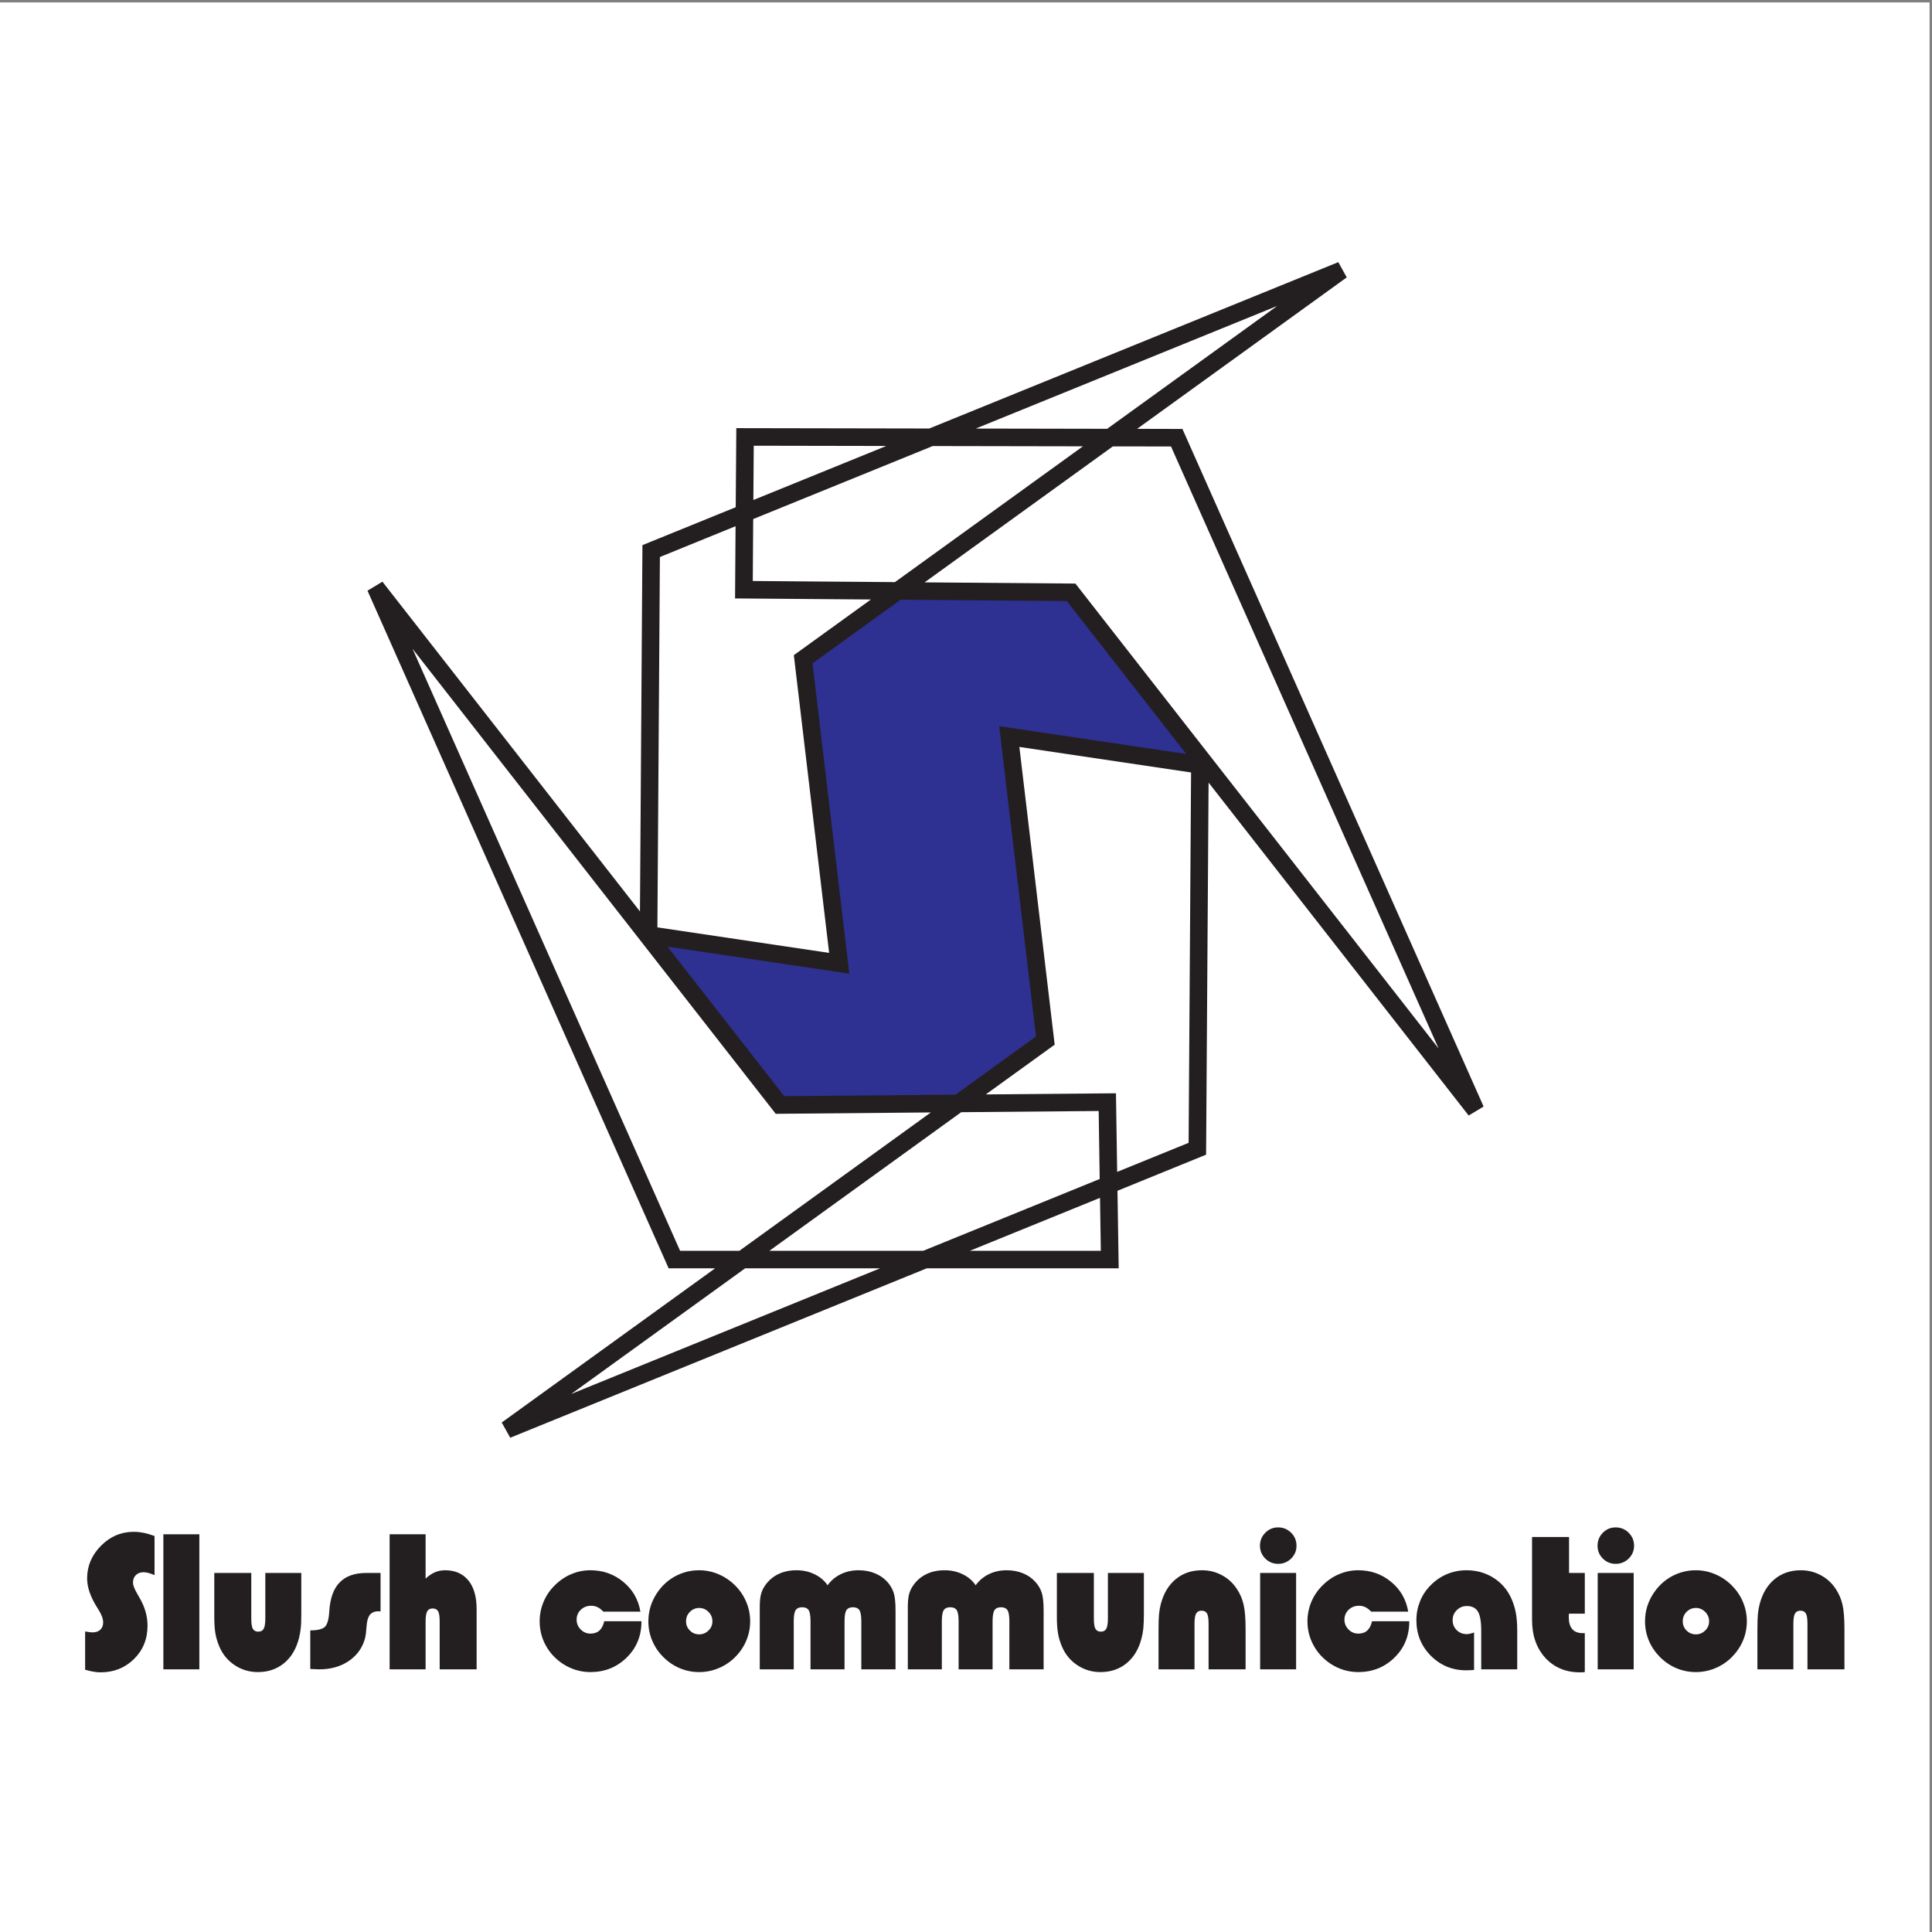 <?xml version="1.0" encoding="UTF-8"?>
<svg xmlns="http://www.w3.org/2000/svg" xmlns:xlink="http://www.w3.org/1999/xlink" width="193pt" height="193pt" viewBox="0 0 193 193" version="1.1">
<rect x="0" y="0" width="193" height="193" fill="#808080" stroke="none"/>
<g id="surface1">
<path style=" stroke:none;fill-rule:evenodd;fill:rgb(100%,100%,100%);fill-opacity:1;" d="M 0 0.242 L 192.758 0.242 L 192.758 193 L 0 193 L 0 0.242 "/>
<path style=" stroke:none;fill-rule:evenodd;fill:rgb(17.999%,18.799%,57.3%);fill-opacity:1;" d="M 120.242 76.262 L 107.414 59.156 L 90.148 59.02 L 80.211 65.672 L 83.828 96.148 L 64.457 93.047 L 78.062 109.902 L 95.852 109.75 L 104.219 103.785 L 101.129 73.68 L 120.242 76.262 "/>
<path style=" stroke:none;fill-rule:evenodd;fill:rgb(13.699%,12.199%,12.5%);fill-opacity:1;" d="M 118.121 42.852 L 113.594 42.84 L 134.535 27.711 L 133.691 26.188 L 92.832 42.805 L 73.555 42.77 L 73.496 50.668 L 64.176 54.457 L 63.93 91.051 L 38.203 58.109 L 36.711 59.008 L 66.797 126.703 L 71.434 126.703 L 50.121 142.102 L 50.969 143.625 L 92.574 126.703 L 111.754 126.703 L 111.633 118.953 L 120.484 115.348 L 120.734 78.18 L 146.715 111.438 L 148.207 110.539 Z M 127.59 30.562 L 110.602 42.836 L 97.473 42.812 Z M 75.297 44.527 L 88.535 44.551 L 75.258 49.949 Z M 75.242 51.852 L 93.176 44.559 L 108.18 44.586 L 89.402 58.152 L 75.199 58.039 Z M 65.922 55.645 L 73.48 52.566 L 73.43 59.781 L 87 59.887 L 79.301 65.449 L 82.828 95.191 L 65.672 92.641 Z M 84.844 97.266 L 81.168 66.266 L 89.965 59.91 L 106.57 60.043 L 118.504 75.32 L 99.816 72.543 L 103.492 103.543 L 95.449 109.355 L 78.344 109.5 L 66.676 94.566 Z M 67.938 124.949 L 41.211 64.812 L 77.492 111.266 L 92.988 111.129 L 73.863 124.949 Z M 96.023 111.105 L 109.754 110.984 L 109.855 117.777 L 92.227 124.949 L 76.863 124.949 Z M 57.066 139.25 L 74.434 126.703 L 87.91 126.703 Z M 109.969 124.949 L 96.887 124.949 L 109.887 119.66 Z M 118.738 114.164 L 111.602 117.066 L 111.48 109.215 L 98.48 109.328 L 105.359 104.359 L 101.832 74.617 L 118.984 77.168 Z M 107.43 58.297 L 92.367 58.176 L 111.168 44.594 L 116.98 44.602 L 143.707 104.734 L 107.43 58.297 "/>
<path style=" stroke:none;fill-rule:evenodd;fill:rgb(13.699%,12.199%,12.5%);fill-opacity:1;" d="M 8.504 166.801 L 8.504 162.977 C 8.676 163.008 8.82 163.031 8.938 163.047 C 9.055 163.062 9.156 163.07 9.242 163.07 C 9.574 163.07 9.836 162.98 10.023 162.801 C 10.211 162.621 10.305 162.379 10.305 162.062 C 10.305 161.711 10.145 161.281 9.82 160.77 C 9.781 160.707 9.754 160.664 9.734 160.629 C 9.711 160.594 9.688 160.551 9.652 160.504 C 9.02 159.48 8.703 158.539 8.703 157.676 C 8.703 156.434 9.164 155.348 10.086 154.418 C 11.004 153.488 12.102 153.023 13.371 153.023 C 13.688 153.023 14.012 153.059 14.352 153.125 C 14.688 153.191 15.051 153.297 15.438 153.441 L 15.438 157.348 C 15.191 157.242 14.98 157.172 14.812 157.129 C 14.641 157.082 14.473 157.062 14.316 157.062 C 14.012 157.062 13.766 157.156 13.57 157.348 C 13.379 157.539 13.285 157.785 13.285 158.086 C 13.285 158.367 13.441 158.77 13.758 159.293 C 13.82 159.402 13.867 159.488 13.898 159.543 C 14.184 160.023 14.395 160.496 14.531 160.969 C 14.668 161.438 14.738 161.91 14.738 162.395 C 14.738 163.734 14.285 164.844 13.387 165.73 C 12.484 166.617 11.375 167.059 10.055 167.059 C 9.828 167.059 9.59 167.039 9.344 166.996 C 9.098 166.957 8.816 166.891 8.504 166.801 "/>
<path style=" stroke:none;fill-rule:evenodd;fill:rgb(13.699%,12.199%,12.5%);fill-opacity:1;" d="M 19.914 166.762 L 16.32 166.762 L 16.32 153.27 L 19.914 153.27 L 19.914 166.762 "/>
<path style=" stroke:none;fill-rule:evenodd;fill:rgb(13.699%,12.199%,12.5%);fill-opacity:1;" d="M 30.098 161.164 C 30.098 161.824 30.082 162.328 30.043 162.668 C 30.004 163.012 29.945 163.336 29.867 163.641 C 29.594 164.715 29.102 165.547 28.383 166.141 C 27.664 166.734 26.793 167.035 25.762 167.035 C 24.91 167.035 24.141 166.805 23.449 166.348 C 22.758 165.891 22.246 165.277 21.914 164.492 C 21.734 164.074 21.605 163.645 21.523 163.203 C 21.445 162.762 21.406 162.203 21.406 161.527 L 21.406 157.133 L 25.102 157.133 L 25.102 161.676 C 25.102 162.188 25.152 162.535 25.262 162.719 C 25.367 162.902 25.551 162.996 25.801 162.996 C 26.055 162.996 26.234 162.902 26.34 162.711 C 26.449 162.52 26.504 162.172 26.504 161.676 L 26.504 157.133 L 30.098 157.133 L 30.098 161.164 "/>
<path style=" stroke:none;fill-rule:evenodd;fill:rgb(13.699%,12.199%,12.5%);fill-opacity:1;" d="M 30.996 166.727 L 30.996 162.871 C 31.699 162.871 32.18 162.758 32.441 162.527 C 32.699 162.297 32.848 161.77 32.895 160.953 C 32.973 159.672 33.316 158.711 33.926 158.082 C 34.535 157.449 35.422 157.133 36.582 157.133 L 38.016 157.133 L 38.016 160.977 C 37.988 160.977 37.953 160.973 37.91 160.969 C 37.863 160.961 37.828 160.961 37.812 160.961 C 37.594 160.961 37.41 160.996 37.254 161.074 C 37.094 161.152 36.969 161.266 36.879 161.414 C 36.738 161.641 36.648 162.012 36.613 162.52 C 36.582 163.027 36.531 163.41 36.465 163.66 C 36.211 164.605 35.672 165.359 34.852 165.922 C 34.031 166.48 33.043 166.762 31.891 166.762 C 31.727 166.762 31.449 166.75 31.062 166.727 C 31.035 166.727 31.016 166.727 30.996 166.727 "/>
<path style=" stroke:none;fill-rule:evenodd;fill:rgb(13.699%,12.199%,12.5%);fill-opacity:1;" d="M 42.516 166.762 L 38.922 166.762 L 38.922 153.27 L 42.516 153.27 L 42.516 157.699 C 42.812 157.414 43.117 157.207 43.438 157.07 C 43.754 156.93 44.098 156.863 44.469 156.863 C 45.461 156.863 46.234 157.203 46.785 157.875 C 47.336 158.547 47.613 159.5 47.613 160.738 L 47.613 166.762 L 43.922 166.762 L 43.922 161.98 C 43.922 161.473 43.867 161.129 43.758 160.949 C 43.652 160.77 43.473 160.68 43.219 160.68 C 42.965 160.68 42.785 160.773 42.68 160.961 C 42.57 161.141 42.516 161.484 42.516 161.98 L 42.516 166.762 "/>
<path style=" stroke:none;fill-rule:evenodd;fill:rgb(13.699%,12.199%,12.5%);fill-opacity:1;" d="M 60.359 161.957 L 64.078 161.957 L 64.078 161.992 C 64.078 163.43 63.582 164.629 62.598 165.59 C 61.609 166.555 60.406 167.035 58.98 167.035 C 58.477 167.035 57.988 166.961 57.52 166.82 C 57.047 166.672 56.602 166.461 56.184 166.184 C 55.461 165.695 54.902 165.082 54.504 164.344 C 54.105 163.605 53.91 162.809 53.91 161.961 C 53.91 161.285 54.039 160.645 54.297 160.023 C 54.555 159.402 54.926 158.859 55.406 158.383 C 55.895 157.891 56.445 157.512 57.059 157.254 C 57.676 156.992 58.316 156.863 58.98 156.863 C 60.234 156.863 61.328 157.25 62.262 158.02 C 63.195 158.785 63.766 159.781 63.977 160.996 L 60.266 160.996 C 60.082 160.797 59.895 160.648 59.699 160.555 C 59.508 160.457 59.293 160.41 59.059 160.41 C 58.648 160.41 58.301 160.543 58.02 160.809 C 57.742 161.078 57.602 161.406 57.602 161.797 C 57.602 162.176 57.738 162.504 58.012 162.781 C 58.285 163.055 58.609 163.191 58.984 163.191 C 59.352 163.191 59.652 163.09 59.879 162.887 C 60.105 162.68 60.266 162.371 60.359 161.957 "/>
<path style=" stroke:none;fill-rule:evenodd;fill:rgb(13.699%,12.199%,12.5%);fill-opacity:1;" d="M 64.77 161.961 C 64.77 161.461 64.84 160.973 64.984 160.496 C 65.129 160.023 65.34 159.578 65.617 159.16 C 66.098 158.43 66.707 157.867 67.445 157.465 C 68.188 157.066 68.984 156.863 69.844 156.863 C 70.508 156.863 71.152 156.996 71.773 157.258 C 72.395 157.52 72.949 157.895 73.438 158.383 C 73.918 158.863 74.289 159.41 74.547 160.027 C 74.809 160.645 74.938 161.285 74.938 161.961 C 74.938 162.637 74.809 163.281 74.551 163.891 C 74.297 164.5 73.926 165.047 73.438 165.539 C 72.957 166.02 72.406 166.387 71.781 166.648 C 71.16 166.906 70.516 167.035 69.844 167.035 C 69.164 167.035 68.52 166.906 67.91 166.652 C 67.301 166.395 66.754 166.023 66.266 165.539 C 65.777 165.047 65.406 164.5 65.152 163.891 C 64.895 163.281 64.77 162.637 64.77 161.961 Z M 68.535 161.965 C 68.535 162.324 68.66 162.629 68.918 162.883 C 69.172 163.141 69.484 163.266 69.848 163.266 C 70.203 163.266 70.516 163.141 70.777 162.883 C 71.039 162.629 71.168 162.324 71.168 161.965 C 71.168 161.602 71.039 161.285 70.777 161.023 C 70.516 160.762 70.203 160.629 69.848 160.629 C 69.484 160.629 69.172 160.762 68.918 161.02 C 68.66 161.277 68.535 161.594 68.535 161.965 "/>
<path style=" stroke:none;fill-rule:evenodd;fill:rgb(13.699%,12.199%,12.5%);fill-opacity:1;" d="M 75.898 166.762 L 75.898 160.559 C 75.898 160.008 75.938 159.578 76.02 159.258 C 76.105 158.938 76.242 158.645 76.441 158.363 C 76.793 157.871 77.23 157.496 77.758 157.246 C 78.285 156.992 78.887 156.863 79.566 156.863 C 80.227 156.863 80.828 156.996 81.371 157.262 C 81.918 157.52 82.352 157.891 82.672 158.363 C 83.016 157.883 83.457 157.516 83.992 157.254 C 84.527 156.992 85.121 156.863 85.777 156.863 C 86.363 156.863 86.902 156.965 87.398 157.164 C 87.895 157.367 88.312 157.656 88.652 158.039 C 88.941 158.359 89.148 158.719 89.273 159.105 C 89.398 159.492 89.461 160.078 89.461 160.863 L 89.461 166.762 L 86.043 166.762 L 86.043 161.961 C 86.043 161.414 85.977 161.043 85.852 160.848 C 85.723 160.656 85.508 160.559 85.203 160.559 C 84.898 160.559 84.684 160.656 84.559 160.848 C 84.43 161.043 84.367 161.414 84.367 161.961 L 84.367 166.762 L 80.969 166.762 L 80.969 161.961 C 80.969 161.414 80.906 161.043 80.781 160.848 C 80.66 160.656 80.441 160.559 80.133 160.559 C 79.828 160.559 79.613 160.656 79.484 160.848 C 79.355 161.043 79.293 161.414 79.293 161.961 L 79.293 166.762 L 75.898 166.762 "/>
<path style=" stroke:none;fill-rule:evenodd;fill:rgb(13.699%,12.199%,12.5%);fill-opacity:1;" d="M 90.688 166.762 L 90.688 160.559 C 90.688 160.008 90.73 159.578 90.812 159.258 C 90.898 158.938 91.035 158.645 91.234 158.363 C 91.586 157.871 92.027 157.496 92.551 157.246 C 93.078 156.992 93.68 156.863 94.359 156.863 C 95.016 156.863 95.621 156.996 96.164 157.262 C 96.711 157.52 97.145 157.891 97.465 158.363 C 97.809 157.883 98.25 157.516 98.785 157.254 C 99.32 156.992 99.914 156.863 100.566 156.863 C 101.152 156.863 101.695 156.965 102.188 157.164 C 102.688 157.367 103.102 157.656 103.441 158.039 C 103.73 158.359 103.941 158.719 104.066 159.105 C 104.191 159.492 104.254 160.078 104.254 160.863 L 104.254 166.762 L 100.832 166.762 L 100.832 161.961 C 100.832 161.414 100.77 161.043 100.641 160.848 C 100.516 160.656 100.297 160.559 99.996 160.559 C 99.691 160.559 99.477 160.656 99.348 160.848 C 99.223 161.043 99.156 161.414 99.156 161.961 L 99.156 166.762 L 95.762 166.762 L 95.762 161.961 C 95.762 161.414 95.699 161.043 95.574 160.848 C 95.449 160.656 95.234 160.559 94.922 160.559 C 94.617 160.559 94.402 160.656 94.277 160.848 C 94.148 161.043 94.086 161.414 94.086 161.961 L 94.086 166.762 L 90.688 166.762 "/>
<path style=" stroke:none;fill-rule:evenodd;fill:rgb(13.699%,12.199%,12.5%);fill-opacity:1;" d="M 114.27 161.164 C 114.27 161.824 114.25 162.328 114.215 162.668 C 114.18 163.012 114.117 163.336 114.039 163.641 C 113.77 164.715 113.273 165.547 112.555 166.141 C 111.84 166.734 110.965 167.035 109.934 167.035 C 109.082 167.035 108.312 166.805 107.621 166.348 C 106.93 165.891 106.422 165.277 106.09 164.492 C 105.906 164.074 105.777 163.645 105.699 163.203 C 105.617 162.762 105.578 162.203 105.578 161.527 L 105.578 157.133 L 109.273 157.133 L 109.273 161.676 C 109.273 162.188 109.324 162.535 109.434 162.719 C 109.539 162.902 109.723 162.996 109.973 162.996 C 110.227 162.996 110.406 162.902 110.512 162.711 C 110.621 162.52 110.676 162.172 110.676 161.676 L 110.676 157.133 L 114.27 157.133 L 114.27 161.164 "/>
<path style=" stroke:none;fill-rule:evenodd;fill:rgb(13.699%,12.199%,12.5%);fill-opacity:1;" d="M 115.734 162.738 C 115.734 162.078 115.754 161.578 115.785 161.23 C 115.82 160.887 115.879 160.559 115.957 160.25 C 116.234 159.18 116.734 158.344 117.449 157.754 C 118.168 157.16 119.043 156.863 120.074 156.863 C 120.789 156.863 121.449 157.027 122.055 157.352 C 122.664 157.672 123.164 158.133 123.555 158.723 C 123.867 159.188 124.09 159.699 124.223 160.262 C 124.359 160.82 124.43 161.648 124.43 162.738 L 124.43 166.762 L 120.734 166.762 L 120.734 162.203 C 120.734 161.699 120.68 161.359 120.574 161.176 C 120.465 160.992 120.285 160.902 120.031 160.902 C 119.777 160.902 119.602 160.996 119.492 161.184 C 119.383 161.371 119.328 161.711 119.328 162.203 L 119.328 166.762 L 115.734 166.762 L 115.734 162.738 "/>
<path style=" stroke:none;fill-rule:evenodd;fill:rgb(13.699%,12.199%,12.5%);fill-opacity:1;" d="M 125.867 154.418 C 125.867 153.906 126.043 153.473 126.398 153.117 C 126.754 152.758 127.18 152.582 127.68 152.582 C 128.188 152.582 128.621 152.758 128.98 153.117 C 129.336 153.473 129.516 153.906 129.516 154.418 C 129.516 154.914 129.336 155.34 128.98 155.695 C 128.621 156.047 128.188 156.223 127.68 156.223 C 127.18 156.223 126.754 156.047 126.398 155.695 C 126.043 155.34 125.867 154.914 125.867 154.418 Z M 129.477 166.762 L 125.883 166.762 L 125.883 157.133 L 129.477 157.133 L 129.477 166.762 "/>
<path style=" stroke:none;fill-rule:evenodd;fill:rgb(13.699%,12.199%,12.5%);fill-opacity:1;" d="M 137.062 161.957 L 140.781 161.957 L 140.781 161.992 C 140.781 163.43 140.285 164.629 139.301 165.59 C 138.312 166.555 137.109 167.035 135.688 167.035 C 135.184 167.035 134.691 166.961 134.223 166.82 C 133.75 166.672 133.305 166.461 132.887 166.184 C 132.164 165.695 131.605 165.082 131.207 164.344 C 130.809 163.605 130.609 162.809 130.609 161.961 C 130.609 161.285 130.742 160.645 130.996 160.023 C 131.258 159.402 131.629 158.859 132.109 158.383 C 132.598 157.891 133.148 157.512 133.766 157.254 C 134.379 156.992 135.02 156.863 135.688 156.863 C 136.938 156.863 138.031 157.25 138.965 158.02 C 139.898 158.785 140.469 159.781 140.676 160.996 L 136.969 160.996 C 136.785 160.797 136.598 160.648 136.402 160.555 C 136.207 160.457 135.996 160.41 135.762 160.41 C 135.352 160.41 135.004 160.543 134.723 160.809 C 134.445 161.078 134.305 161.406 134.305 161.797 C 134.305 162.176 134.441 162.504 134.715 162.781 C 134.988 163.055 135.312 163.191 135.688 163.191 C 136.055 163.191 136.355 163.09 136.582 162.887 C 136.809 162.68 136.969 162.371 137.062 161.957 "/>
<path style=" stroke:none;fill-rule:evenodd;fill:rgb(13.699%,12.199%,12.5%);fill-opacity:1;" d="M 151.566 166.762 L 147.969 166.762 L 147.969 162.898 C 147.969 161.984 147.855 161.344 147.633 160.984 C 147.41 160.617 147.039 160.438 146.527 160.438 C 146.137 160.438 145.805 160.574 145.527 160.848 C 145.25 161.121 145.113 161.453 145.113 161.844 C 145.113 162.246 145.25 162.582 145.52 162.844 C 145.789 163.109 146.125 163.242 146.527 163.242 C 146.629 163.242 146.734 163.23 146.852 163.199 C 146.973 163.172 147.105 163.133 147.254 163.078 L 147.254 166.82 L 147.191 166.832 C 146.855 166.852 146.617 166.859 146.477 166.859 C 145.086 166.859 143.906 166.375 142.941 165.41 C 141.977 164.441 141.492 163.254 141.492 161.848 C 141.492 161.184 141.617 160.551 141.863 159.945 C 142.109 159.34 142.465 158.809 142.934 158.344 C 143.41 157.863 143.953 157.496 144.562 157.242 C 145.172 156.992 145.816 156.863 146.492 156.863 C 147.492 156.863 148.387 157.113 149.18 157.609 C 149.977 158.105 150.57 158.789 150.973 159.668 C 151.176 160.129 151.328 160.602 151.422 161.094 C 151.516 161.582 151.566 162.191 151.566 162.918 L 151.566 166.762 "/>
<path style=" stroke:none;fill-rule:evenodd;fill:rgb(13.699%,12.199%,12.5%);fill-opacity:1;" d="M 158.316 161.199 L 156.742 161.199 C 156.73 161.242 156.719 161.285 156.719 161.332 C 156.719 161.379 156.715 161.449 156.715 161.539 C 156.715 162.07 156.828 162.469 157.059 162.738 C 157.289 163.008 157.637 163.145 158.094 163.145 L 158.316 163.145 L 158.316 167.031 C 158.254 167.043 158.191 167.051 158.125 167.055 C 158.055 167.055 157.949 167.059 157.812 167.059 C 156.402 167.059 155.254 166.574 154.371 165.613 C 153.488 164.645 153.047 163.383 153.047 161.82 L 153.047 153.539 L 156.742 153.539 L 156.742 157.133 L 158.316 157.133 L 158.316 161.199 "/>
<path style=" stroke:none;fill-rule:evenodd;fill:rgb(13.699%,12.199%,12.5%);fill-opacity:1;" d="M 159.59 154.418 C 159.59 153.906 159.766 153.473 160.117 153.117 C 160.473 152.758 160.898 152.582 161.395 152.582 C 161.906 152.582 162.344 152.758 162.699 153.117 C 163.059 153.473 163.238 153.906 163.238 154.418 C 163.238 154.914 163.059 155.34 162.699 155.695 C 162.344 156.047 161.906 156.223 161.395 156.223 C 160.898 156.223 160.473 156.047 160.117 155.695 C 159.766 155.34 159.59 154.914 159.59 154.418 Z M 163.199 166.762 L 159.605 166.762 L 159.605 157.133 L 163.199 157.133 L 163.199 166.762 "/>
<path style=" stroke:none;fill-rule:evenodd;fill:rgb(13.699%,12.199%,12.5%);fill-opacity:1;" d="M 164.332 161.961 C 164.332 161.461 164.402 160.973 164.547 160.496 C 164.695 160.023 164.902 159.578 165.184 159.16 C 165.664 158.43 166.273 157.867 167.012 157.465 C 167.754 157.066 168.551 156.863 169.406 156.863 C 170.074 156.863 170.715 156.996 171.34 157.258 C 171.961 157.52 172.516 157.895 173.004 158.383 C 173.48 158.863 173.855 159.41 174.113 160.027 C 174.371 160.645 174.504 161.285 174.504 161.961 C 174.504 162.637 174.375 163.281 174.117 163.891 C 173.863 164.5 173.488 165.047 173.004 165.539 C 172.523 166.02 171.973 166.387 171.348 166.648 C 170.723 166.906 170.078 167.035 169.406 167.035 C 168.73 167.035 168.086 166.906 167.477 166.652 C 166.863 166.395 166.316 166.023 165.828 165.539 C 165.344 165.047 164.969 164.5 164.715 163.891 C 164.461 163.281 164.332 162.637 164.332 161.961 Z M 168.102 161.965 C 168.102 162.324 168.227 162.629 168.48 162.883 C 168.738 163.141 169.047 163.266 169.414 163.266 C 169.77 163.266 170.078 163.141 170.34 162.883 C 170.602 162.629 170.734 162.324 170.734 161.965 C 170.734 161.602 170.602 161.285 170.34 161.023 C 170.078 160.762 169.77 160.629 169.414 160.629 C 169.047 160.629 168.738 160.762 168.48 161.02 C 168.227 161.277 168.102 161.594 168.102 161.965 "/>
<path style=" stroke:none;fill-rule:evenodd;fill:rgb(13.699%,12.199%,12.5%);fill-opacity:1;" d="M 175.559 162.738 C 175.559 162.078 175.578 161.578 175.609 161.23 C 175.645 160.887 175.699 160.559 175.781 160.25 C 176.059 159.18 176.559 158.344 177.273 157.754 C 177.992 157.16 178.867 156.863 179.895 156.863 C 180.613 156.863 181.273 157.027 181.879 157.352 C 182.488 157.672 182.988 158.133 183.383 158.723 C 183.691 159.188 183.914 159.699 184.051 160.262 C 184.184 160.82 184.254 161.648 184.254 162.738 L 184.254 166.762 L 180.559 166.762 L 180.559 162.203 C 180.559 161.699 180.504 161.359 180.398 161.176 C 180.289 160.992 180.105 160.902 179.855 160.902 C 179.605 160.902 179.426 160.996 179.316 161.184 C 179.207 161.371 179.152 161.711 179.152 162.203 L 179.152 166.762 L 175.559 166.762 L 175.559 162.738 "/>
</g>
</svg>
